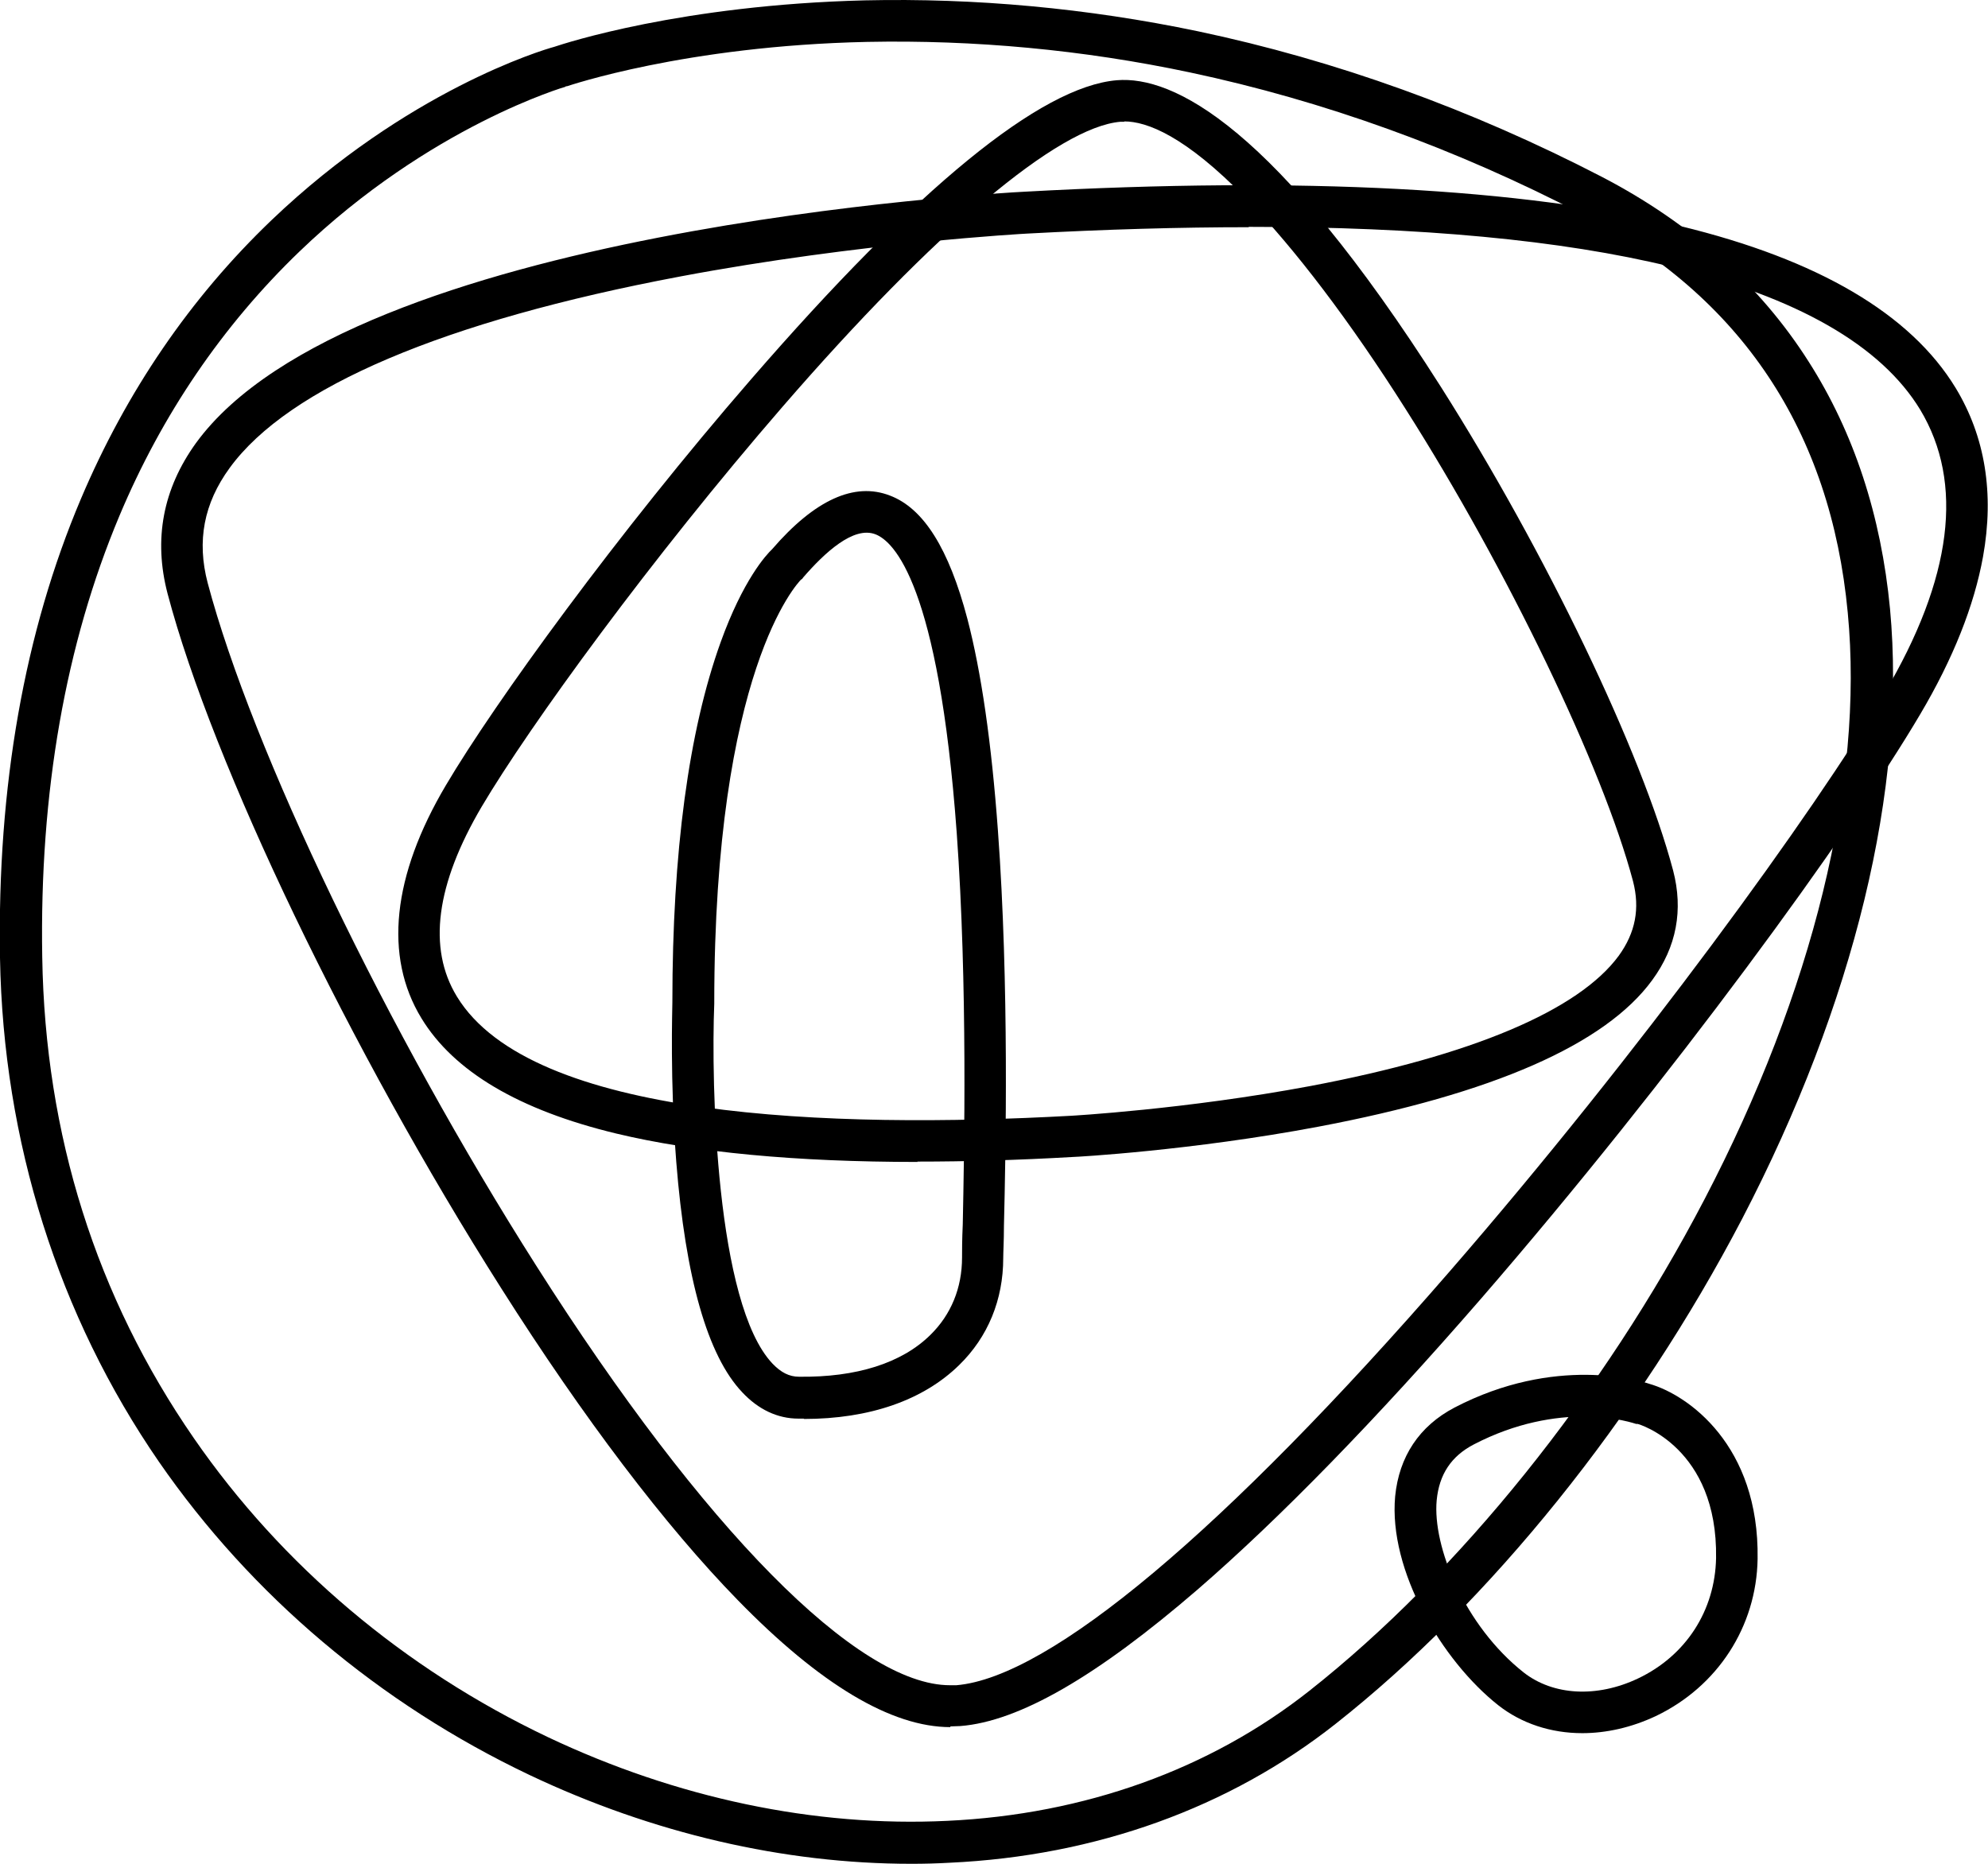 <?xml version="1.0" encoding="UTF-8"?><svg id="Capa_2" xmlns="http://www.w3.org/2000/svg" viewBox="0 0 56 52.5"><g id="version_I._Universitario"><g><path d="M26.77,48.65c-1.66,0-3.67-1.2-5.99-3.58-2.04-2.09-4.34-5.12-6.66-8.78-4.26-6.71-8.13-14.76-9.4-19.57-.4-1.53-.13-2.95,.8-4.24,4.39-6.03,22.55-7.04,23.34-7.08,7.83-.43,14.04-.1,18.48,.97,3.87,.94,6.48,2.47,7.75,4.56,.83,1.37,1.09,2.97,.77,4.75-.25,1.38-.84,2.87-1.77,4.44-1.97,3.34-6.98,10.24-12.37,16.46-2.97,3.42-5.66,6.18-7.98,8.19-2.84,2.45-5.03,3.72-6.69,3.85-.09,0-.18,.01-.28,.01ZM35.18,6.4c-1.95,0-4.03,.06-6.25,.18h0s-4.69,.25-9.78,1.21c-6.63,1.25-11.02,3.11-12.68,5.39-.73,1-.93,2.06-.62,3.24,1.25,4.71,5.05,12.62,9.26,19.24,4.72,7.43,9.05,11.81,11.65,11.81,.06,0,.12,0,.18,0,2.63-.22,7.56-4.36,13.89-11.65,5.35-6.16,10.3-12.99,12.25-16.29,1.92-3.24,2.25-5.93,1.01-7.99-1.1-1.81-3.47-3.17-7.03-4.03-3.08-.75-7.06-1.12-11.89-1.12Z"/><path d="M25.85,32.73c-3.43,0-6.28-.27-8.49-.8-2.74-.66-4.58-1.75-5.49-3.25-1.06-1.74-.82-4.01,.69-6.56,1.37-2.32,4.85-7.12,8.6-11.44C25.85,5.27,29.32,2.44,31.46,2.26c1.58-.13,4.44,1.26,9.13,8.64,2.96,4.67,5.65,10.27,6.54,13.62,.29,1.11,.1,2.15-.59,3.09-1.32,1.81-4.49,3.2-9.42,4.13-3.56,.67-6.81,.85-6.9,.85h0c-1.55,.09-3.01,.13-4.38,.13ZM31.67,3.43s-.08,0-.11,0c-1.75,.15-5.22,3.07-9.51,8.02-3.7,4.27-7.13,8.99-8.48,11.27-1.29,2.19-1.53,3.99-.7,5.35,2.1,3.45,10.56,3.73,17.29,3.36h0s3.24-.18,6.76-.84c4.55-.86,7.55-2.13,8.68-3.67,.47-.65,.6-1.33,.4-2.1-.85-3.2-3.54-8.79-6.4-13.29-1.57-2.48-3.13-4.53-4.49-5.93-1.73-1.78-2.81-2.18-3.44-2.18Z"/><path d="M22.65,39.96c-.05,0-.11,0-.16,0-.59,0-1.13-.26-1.58-.74-.98-1.03-1.6-3.22-1.86-6.49-.18-2.3-.11-4.31-.11-4.5,0-4.23,.46-7.64,1.36-10.14,.63-1.75,1.28-2.46,1.45-2.62,1.2-1.39,2.32-1.9,3.32-1.51,.95,.36,1.66,1.5,2.18,3.47,.39,1.49,.68,3.49,.86,5.96,.32,4.36,.22,9.11,.17,11.14,0,.43-.02,.74-.02,.91,0,1.17-.43,2.22-1.24,3.01-1.01,.99-2.52,1.52-4.38,1.52Zm-.08-23.64c-.11,.11-2.45,2.57-2.45,11.93v.02c-.09,2.25,.04,8.45,1.64,10.14,.24,.25,.47,.37,.75,.37,1.61,.02,2.89-.38,3.7-1.18,.58-.57,.89-1.32,.89-2.18,0-.18,0-.5,.02-.93,.04-2.01,.14-6.73-.17-11.03-.51-7-1.77-8.21-2.29-8.41-.62-.24-1.44,.53-2.03,1.21l-.03,.04-.02,.02Z"/><g><path d="M25.67,52.5c-3.59,0-7.29-.86-10.75-2.5-4.23-2.01-7.84-5.06-10.44-8.82C1.64,37.06,.09,32.15,0,26.98c-.08-4.83,.69-9.18,2.28-12.93,1.28-3.02,3.08-5.66,5.37-7.85C11.46,2.56,15.27,1.41,15.61,1.32c.3-.1,3.58-1.18,8.75-1.31,3.11-.07,6.27,.22,9.38,.87,3.89,.82,7.71,2.2,11.38,4.1,2.5,1.3,4.46,3.05,5.83,5.21,1.27,1.99,2.04,4.33,2.29,6.96,.47,5.02-1.01,11.12-4.17,17.19-2.93,5.61-7.1,10.79-11.45,14.22-2.99,2.36-6.75,3.72-10.87,3.91-.35,.02-.71,.03-1.06,.03ZM15.94,2.44s-3.82,1.1-7.51,4.65c-2.16,2.08-3.87,4.59-5.07,7.45-1.51,3.6-2.25,7.77-2.17,12.42,.08,5.01,1.52,9.57,4.27,13.55,2.48,3.59,5.93,6.5,9.97,8.42,3.63,1.72,7.52,2.54,11.25,2.36,3.87-.18,7.4-1.45,10.2-3.66,4.22-3.33,8.28-8.38,11.13-13.84,3.06-5.86,4.5-11.73,4.04-16.53-.48-5.12-3-8.9-7.49-11.23-3.56-1.85-7.27-3.19-11.04-3.99-3.02-.64-6.08-.92-9.09-.86-5.14,.11-8.42,1.24-8.46,1.25h-.04Z"/><path d="M44.57,48.82c-.88,0-1.71-.27-2.37-.79-1.58-1.25-3.09-3.79-2.9-5.88,.11-1.12,.68-1.98,1.67-2.5,2.84-1.48,5.23-.76,5.49-.67,1.09,.31,3.1,1.73,3.05,4.93-.03,1.91-1.13,3.6-2.87,4.43-.68,.32-1.39,.48-2.07,.48Zm.07-8.92c-.82,0-1.92,.16-3.13,.79-.63,.33-.97,.84-1.04,1.57-.12,1.3,.78,3.53,2.45,4.85,.83,.65,2.06,.72,3.22,.17,1.35-.64,2.17-1.91,2.2-3.39,.05-3.12-2.18-3.78-2.21-3.78h-.04s-.6-.21-1.46-.21Z"/></g></g></g></svg>